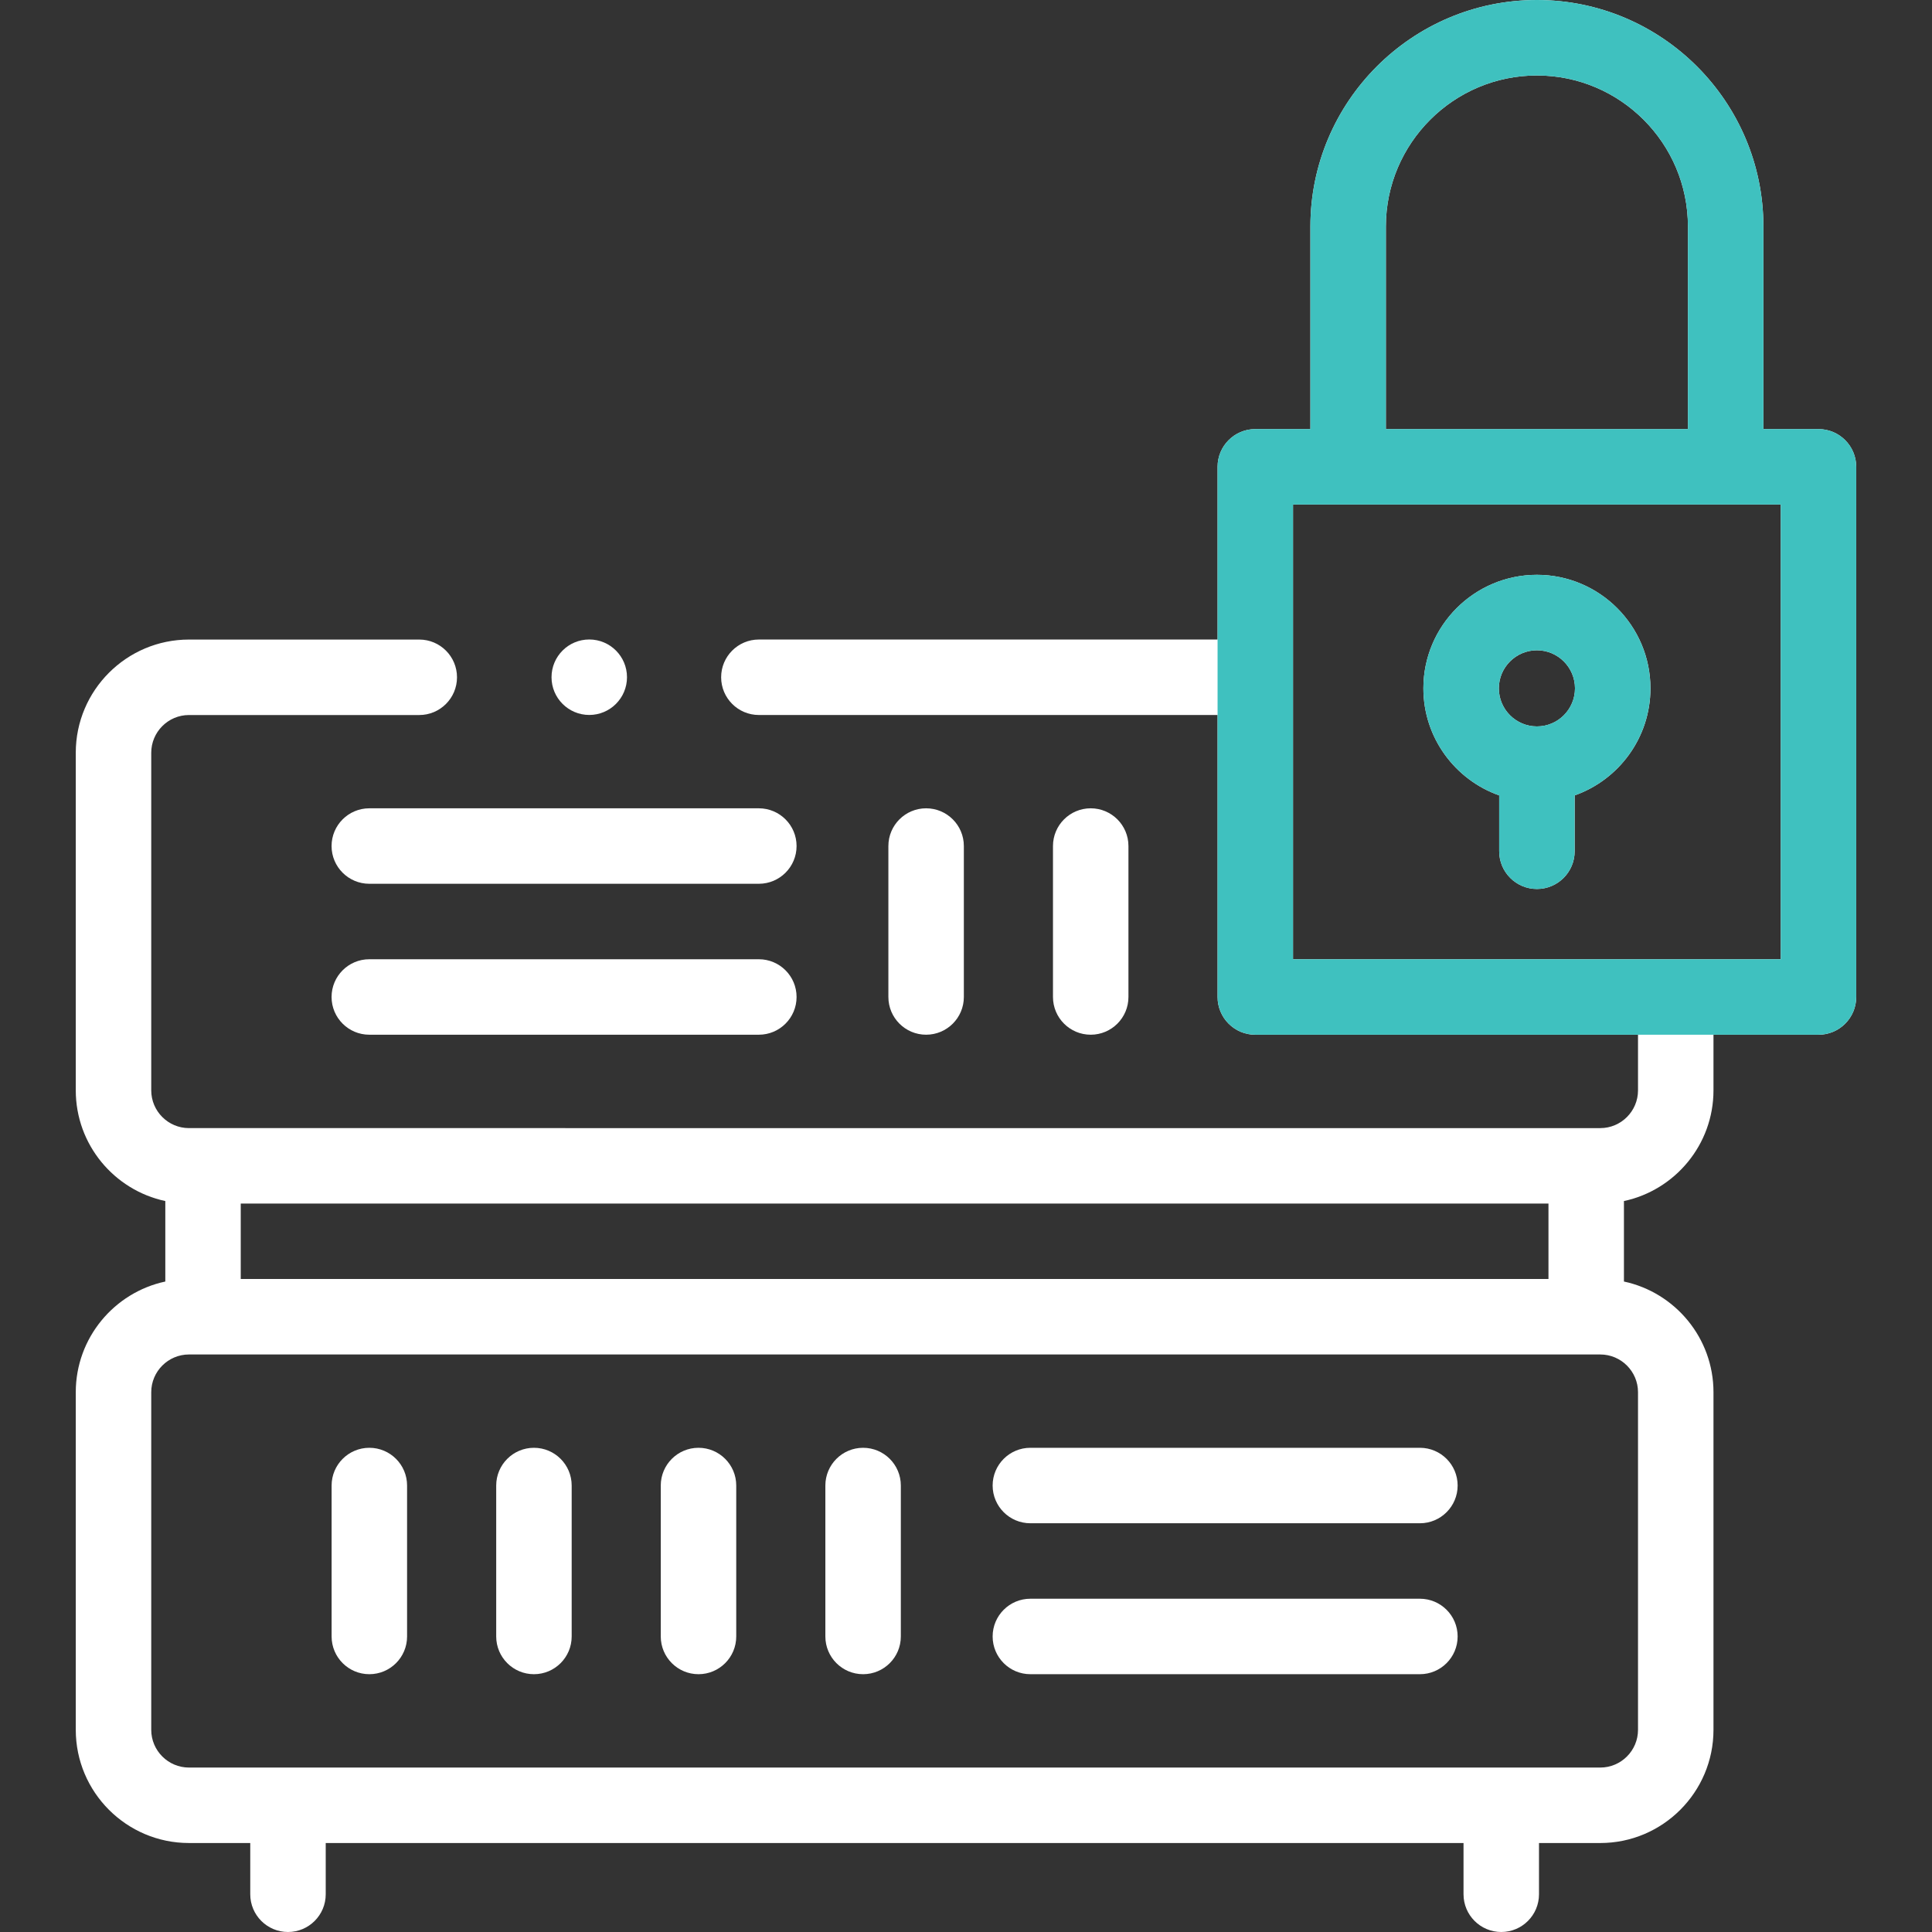 <?xml version="1.0" encoding="UTF-8"?>
<svg id="Capa_1" xmlns="http://www.w3.org/2000/svg" viewBox="0 0 512 512">
  <rect x="0" y="0" width="512" height="512" fill="#333333" stroke="none"/>
  <defs>
    <style>
      .cls-1 {
        fill: #fff;
      }

      .cls-2 {
        fill: #3fc1bf;
      }
    </style>
  </defs>
  <g>
    <path class="cls-1" d="M201.1,254.21h-103.23c-5.52,0-10,4.48-10,10s4.48,10,10,10h103.23c5.52,0,10-4.48,10-10s-4.48-10-10-10h0Z"/>
    <path class="cls-1" d="M201.1,214.21h-103.23c-5.52,0-10,4.48-10,10s4.48,10,10,10h103.23c5.52,0,10-4.48,10-10s-4.48-10-10-10Z"/>
    <path class="cls-1" d="M255.43,264.21v-40c0-5.52-4.48-10-10-10s-10,4.48-10,10v40c0,5.52,4.48,10,10,10s10-4.48,10-10Z"/>
    <path class="cls-1" d="M299.05,264.21v-40c0-5.52-4.48-10-10-10s-10,4.48-10,10v40c0,5.52,4.48,10,10,10s10-4.48,10-10Z"/>
    <path class="cls-1" d="M376.29,383.68h-103.23c-5.52,0-10,4.48-10,10s4.48,10,10,10h103.23c5.52,0,10-4.48,10-10s-4.48-10-10-10Z"/>
    <path class="cls-1" d="M376.29,423.68h-103.23c-5.52,0-10,4.48-10,10s4.48,10,10,10h103.23c5.52,0,10-4.48,10-10s-4.48-10-10-10Z"/>
    <path class="cls-1" d="M228.73,383.68c-5.52,0-10,4.48-10,10v40c0,5.52,4.48,10,10,10s10-4.48,10-10v-40c0-5.52-4.48-10-10-10Z"/>
    <path class="cls-1" d="M185.11,383.68c-5.52,0-10,4.48-10,10v40c0,5.52,4.48,10,10,10s10-4.48,10-10v-40c0-5.52-4.48-10-10-10Z"/>
    <path class="cls-1" d="M141.5,383.68c-5.52,0-10,4.48-10,10v40c0,5.52,4.48,10,10,10s10-4.48,10-10v-40c0-5.52-4.48-10-10-10Z"/>
    <path class="cls-1" d="M97.88,383.68c-5.52,0-10,4.48-10,10v40c0,5.52,4.48,10,10,10s10-4.48,10-10v-40c0-5.52-4.48-10-10-10Z"/>
    <path class="cls-1" d="M481.92,113.71h-14.6v-53.68c0-33.1-26.93-60.03-60.02-60.03s-60.03,26.93-60.03,60.03v53.68h-14.6c-5.52,0-10,4.48-10,10v45.77h-121.56c-5.52,0-10,4.48-10,10s4.48,10,10,10h121.56v74.74c0,5.52,4.48,10,10,10h101.42v14.74c0,5.51-4.49,10-10,10H50.08c-5.51,0-10-4.49-10-10v-89.47c0-5.51,4.49-10,10-10h61.03c5.52,0,10-4.48,10-10s-4.48-10-10-10h-61.03c-16.54,0-30,13.46-30,30v89.47c0,14.39,10.19,26.44,23.73,29.33v21.33c-13.54,2.89-23.73,14.95-23.73,29.33v89.47c0,16.54,13.46,30,30,30h16.24v13.58c0,5.52,4.48,10,10,10s10-4.48,10-10v-13.58h301.53v13.58c0,5.52,4.48,10,10,10s10-4.48,10-10v-13.58h16.24c16.54,0,30-13.46,30-30v-89.47c0-14.39-10.19-26.44-23.73-29.33v-21.33c13.54-2.89,23.73-14.95,23.73-29.33v-14.74h27.83c5.52,0,10-4.48,10-10V123.71c0-5.52-4.48-10-10-10h0ZM410.36,318.95v20H63.8v-20h346.56ZM434.09,368.95v89.47c0,5.51-4.49,10-10,10H50.08c-5.51,0-10-4.49-10-10v-89.47c0-5.51,4.49-10,10-10h374.01c5.51,0,10,4.49,10,10ZM367.27,60.03c0-22.07,17.96-40.03,40.03-40.03s40.02,17.96,40.02,40.03v53.68h-80.05v-53.68ZM471.92,254.21h-129.26v-120.5h129.26v120.5Z"/>
    <path class="cls-1" d="M397.3,210.79v14.8c0,5.52,4.48,10,10,10s10-4.48,10-10v-14.8c11.69-4.13,20.09-15.29,20.09-28.37,0-16.59-13.5-30.09-30.09-30.09s-30.09,13.5-30.09,30.09c0,13.09,8.4,24.24,20.09,28.37ZM407.3,172.33c5.56,0,10.09,4.53,10.09,10.09s-4.52,10.09-10.09,10.09-10.09-4.53-10.09-10.09c0-5.56,4.53-10.09,10.09-10.09Z"/>
    <circle class="cls-1" cx="156.16" cy="179.47" r="10"/>
  </g>
  <g>
    <path class="cls-2" d="M481.92,113.71h-14.6v-53.68c0-33.1-26.93-60.03-60.02-60.03s-60.03,26.93-60.03,60.03v53.68h-14.6c-5.52,0-10,4.47-10,10v140.5c0,5.52,4.48,10,10,10h149.25c5.53,0,10-4.48,10-10V123.71c0-5.53-4.47-10-10-10ZM367.27,60.03c0-22.07,17.96-40.03,40.03-40.03s40.02,17.96,40.02,40.03v53.68h-80.05v-53.68ZM471.92,254.21h-129.25v-120.5h129.25v120.5Z"/>
    <path class="cls-2" d="M407.3,152.33c-16.6,0-30.09,13.49-30.09,30.08,0,13.09,8.4,24.25,20.09,28.38v14.8c0,5.52,4.47,10,10,10s10-4.48,10-10v-14.8c11.68-4.13,20.08-15.29,20.08-28.38,0-16.59-13.49-30.08-30.08-30.08ZM407.3,192.5c-5.57,0-10.09-4.52-10.09-10.09s4.52-10.08,10.09-10.08,10.08,4.52,10.08,10.08-4.52,10.09-10.08,10.09Z"/>
  </g>
</svg>